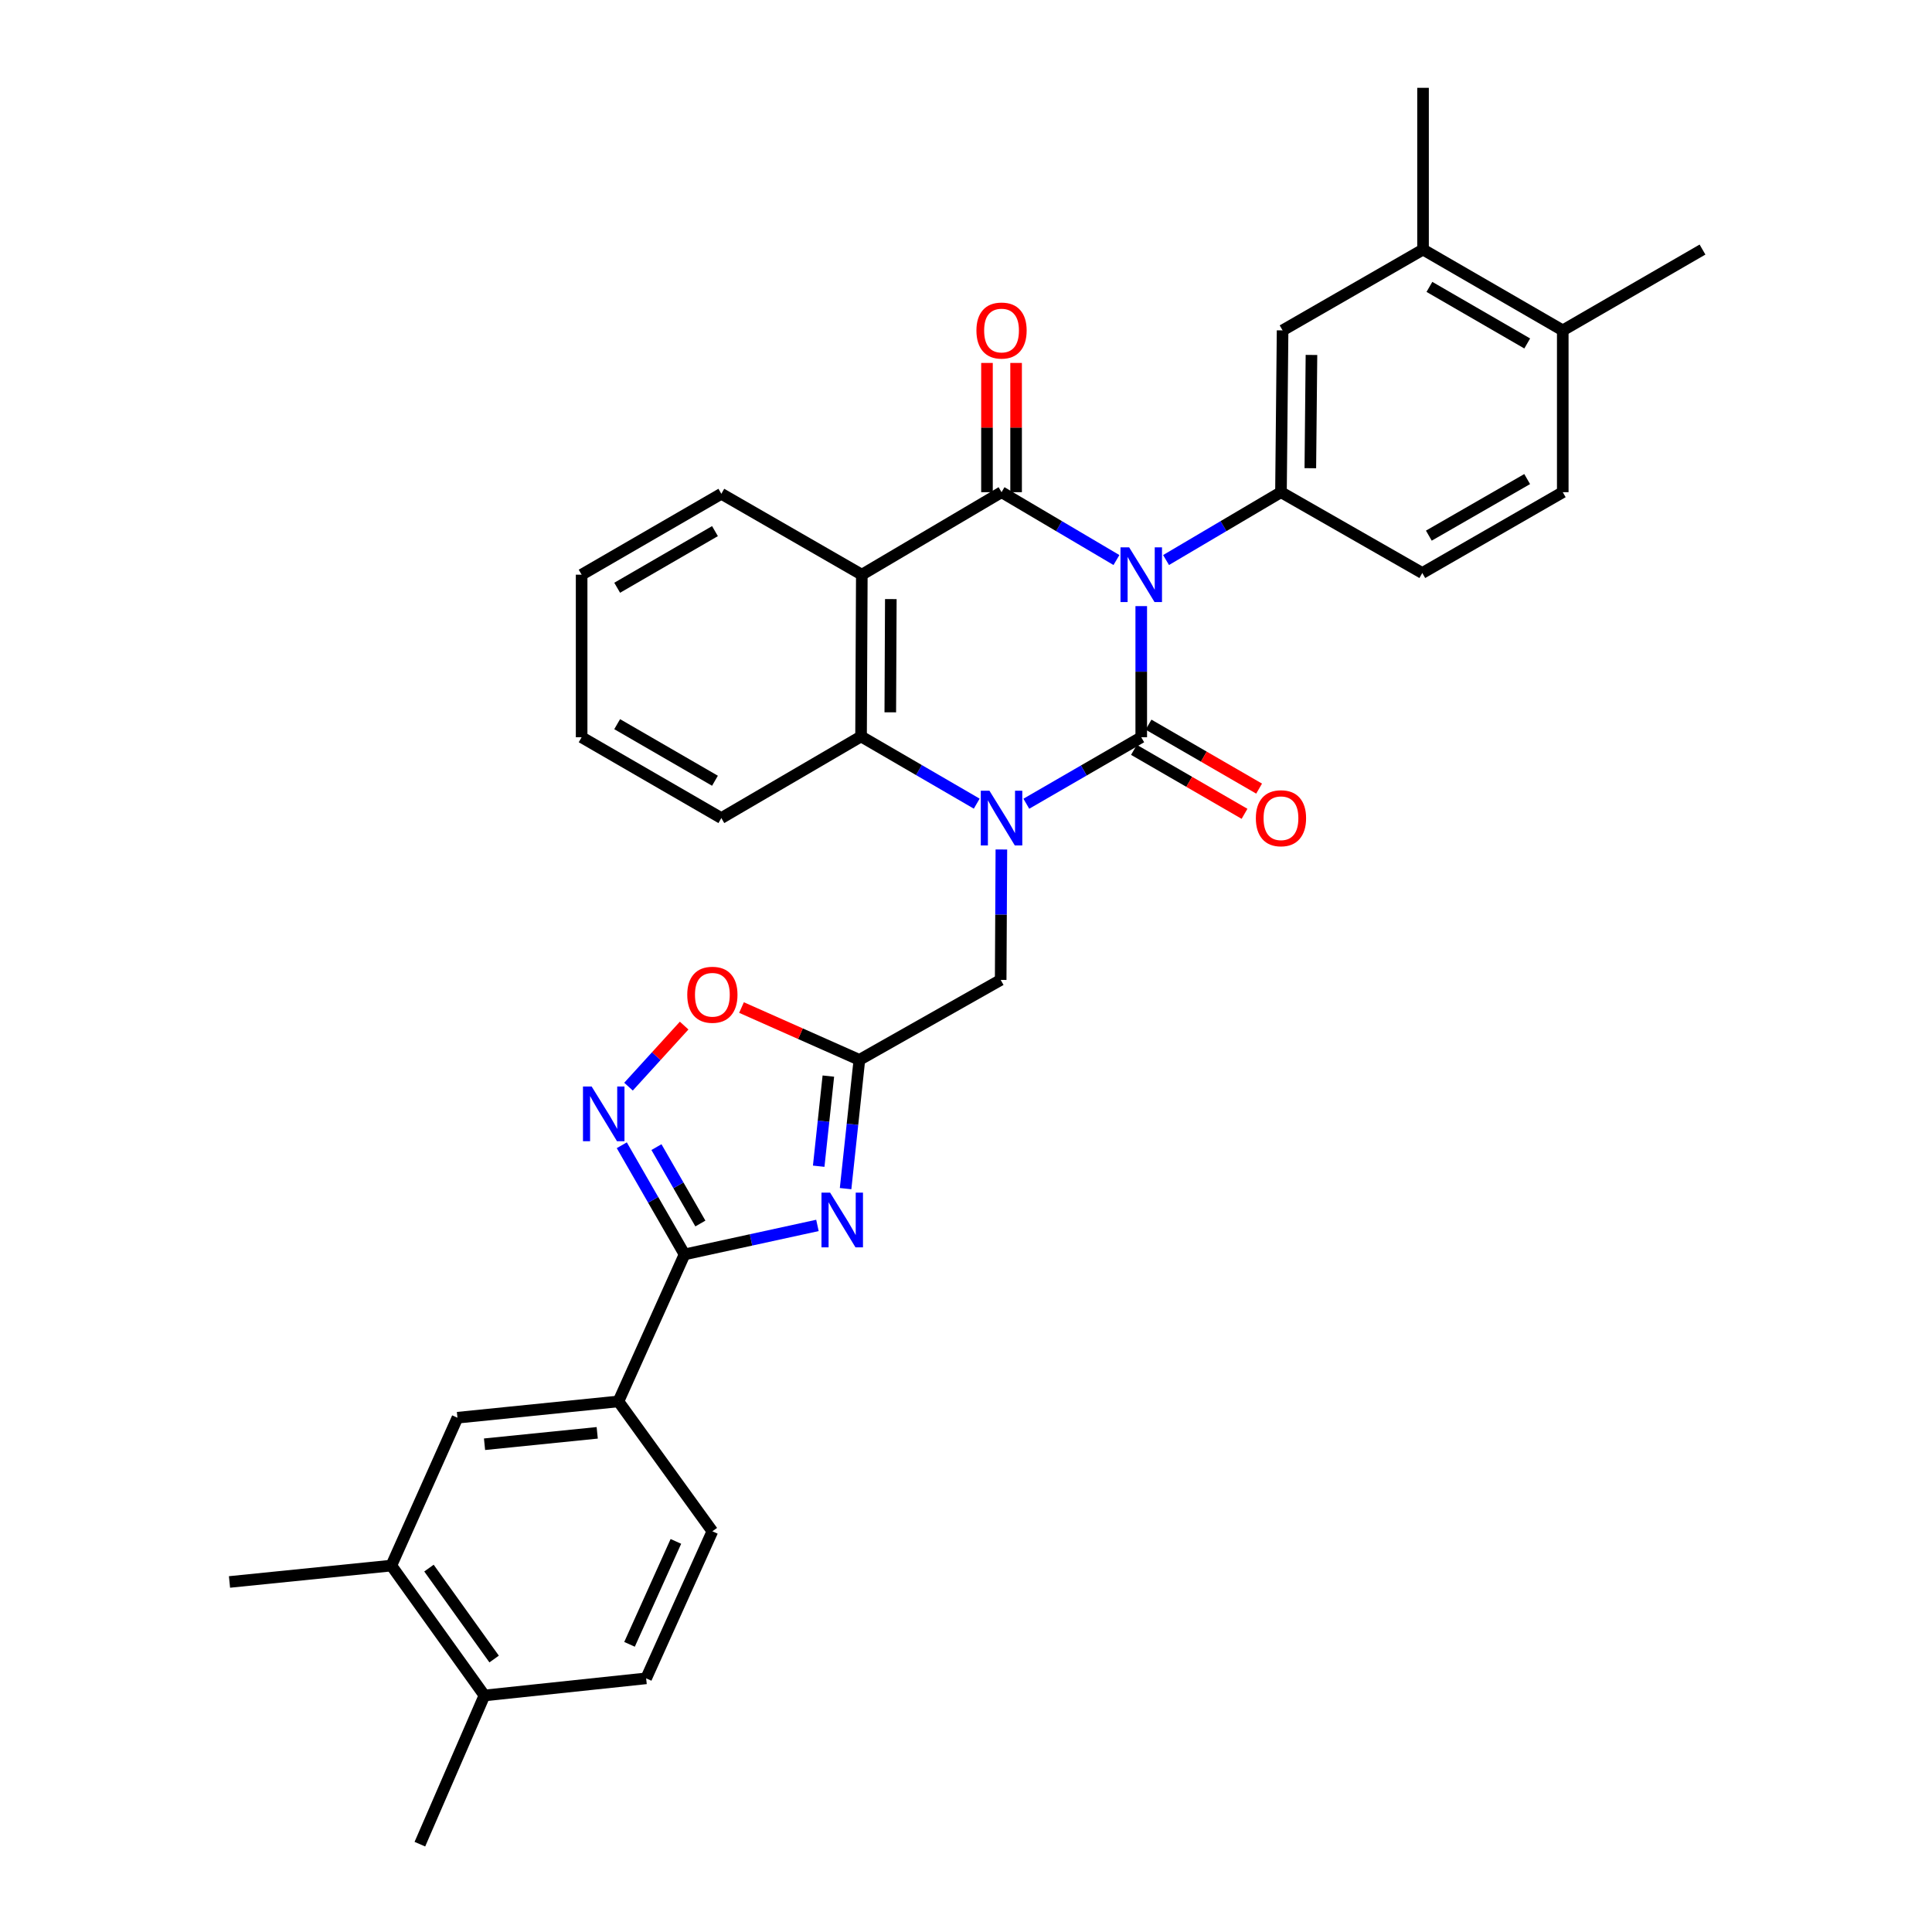 <?xml version='1.0' encoding='iso-8859-1'?>
<svg version='1.1' baseProfile='full'
              xmlns='http://www.w3.org/2000/svg'
                      xmlns:rdkit='http://www.rdkit.org/xml'
                      xmlns:xlink='http://www.w3.org/1999/xlink'
                  xml:space='preserve'
width='1000px' height='1000px' viewBox='0 0 1000 1000'>
<!-- END OF HEADER -->
<rect style='opacity:1.0;fill:#FFFFFF;stroke:none' width='1000' height='1000' x='0' y='0'> </rect>
<path class='bond-0' d='M 590.708,313.721 L 590.708,347.661' style='fill:none;fill-rule:evenodd;stroke:#0000FF;stroke-width:6px;stroke-linecap:butt;stroke-linejoin:miter;stroke-opacity:1' />
<path class='bond-0' d='M 590.708,347.661 L 590.708,381.601' style='fill:none;fill-rule:evenodd;stroke:#000000;stroke-width:6px;stroke-linecap:butt;stroke-linejoin:miter;stroke-opacity:1' />
<path class='bond-2' d='M 577.869,289.875 L 548.132,272.315' style='fill:none;fill-rule:evenodd;stroke:#0000FF;stroke-width:6px;stroke-linecap:butt;stroke-linejoin:miter;stroke-opacity:1' />
<path class='bond-2' d='M 548.132,272.315 L 518.396,254.754' style='fill:none;fill-rule:evenodd;stroke:#000000;stroke-width:6px;stroke-linecap:butt;stroke-linejoin:miter;stroke-opacity:1' />
<path class='bond-7' d='M 603.548,289.876 L 633.288,272.315' style='fill:none;fill-rule:evenodd;stroke:#0000FF;stroke-width:6px;stroke-linecap:butt;stroke-linejoin:miter;stroke-opacity:1' />
<path class='bond-7' d='M 633.288,272.315 L 663.028,254.754' style='fill:none;fill-rule:evenodd;stroke:#000000;stroke-width:6px;stroke-linecap:butt;stroke-linejoin:miter;stroke-opacity:1' />
<path class='bond-1' d='M 590.708,381.601 L 560.966,398.807' style='fill:none;fill-rule:evenodd;stroke:#000000;stroke-width:6px;stroke-linecap:butt;stroke-linejoin:miter;stroke-opacity:1' />
<path class='bond-1' d='M 560.966,398.807 L 531.225,416.013' style='fill:none;fill-rule:evenodd;stroke:#0000FF;stroke-width:6px;stroke-linecap:butt;stroke-linejoin:miter;stroke-opacity:1' />
<path class='bond-14' d='M 586.935,388.125 L 615.551,404.677' style='fill:none;fill-rule:evenodd;stroke:#000000;stroke-width:6px;stroke-linecap:butt;stroke-linejoin:miter;stroke-opacity:1' />
<path class='bond-14' d='M 615.551,404.677 L 644.166,421.23' style='fill:none;fill-rule:evenodd;stroke:#FF0000;stroke-width:6px;stroke-linecap:butt;stroke-linejoin:miter;stroke-opacity:1' />
<path class='bond-14' d='M 594.481,375.078 L 623.097,391.631' style='fill:none;fill-rule:evenodd;stroke:#000000;stroke-width:6px;stroke-linecap:butt;stroke-linejoin:miter;stroke-opacity:1' />
<path class='bond-14' d='M 623.097,391.631 L 651.713,408.183' style='fill:none;fill-rule:evenodd;stroke:#FF0000;stroke-width:6px;stroke-linecap:butt;stroke-linejoin:miter;stroke-opacity:1' />
<path class='bond-11' d='M 518.31,439.689 L 518.131,473.445' style='fill:none;fill-rule:evenodd;stroke:#0000FF;stroke-width:6px;stroke-linecap:butt;stroke-linejoin:miter;stroke-opacity:1' />
<path class='bond-11' d='M 518.131,473.445 L 517.952,507.201' style='fill:none;fill-rule:evenodd;stroke:#000000;stroke-width:6px;stroke-linecap:butt;stroke-linejoin:miter;stroke-opacity:1' />
<path class='bond-33' d='M 505.554,415.972 L 475.618,398.577' style='fill:none;fill-rule:evenodd;stroke:#0000FF;stroke-width:6px;stroke-linecap:butt;stroke-linejoin:miter;stroke-opacity:1' />
<path class='bond-33' d='M 475.618,398.577 L 445.682,381.183' style='fill:none;fill-rule:evenodd;stroke:#000000;stroke-width:6px;stroke-linecap:butt;stroke-linejoin:miter;stroke-opacity:1' />
<path class='bond-3' d='M 518.396,254.754 L 446.076,297.458' style='fill:none;fill-rule:evenodd;stroke:#000000;stroke-width:6px;stroke-linecap:butt;stroke-linejoin:miter;stroke-opacity:1' />
<path class='bond-16' d='M 525.932,254.754 L 525.932,221.306' style='fill:none;fill-rule:evenodd;stroke:#000000;stroke-width:6px;stroke-linecap:butt;stroke-linejoin:miter;stroke-opacity:1' />
<path class='bond-16' d='M 525.932,221.306 L 525.932,187.858' style='fill:none;fill-rule:evenodd;stroke:#FF0000;stroke-width:6px;stroke-linecap:butt;stroke-linejoin:miter;stroke-opacity:1' />
<path class='bond-16' d='M 510.86,254.754 L 510.86,221.306' style='fill:none;fill-rule:evenodd;stroke:#000000;stroke-width:6px;stroke-linecap:butt;stroke-linejoin:miter;stroke-opacity:1' />
<path class='bond-16' d='M 510.86,221.306 L 510.86,187.858' style='fill:none;fill-rule:evenodd;stroke:#FF0000;stroke-width:6px;stroke-linecap:butt;stroke-linejoin:miter;stroke-opacity:1' />
<path class='bond-5' d='M 446.076,297.458 L 445.682,381.183' style='fill:none;fill-rule:evenodd;stroke:#000000;stroke-width:6px;stroke-linecap:butt;stroke-linejoin:miter;stroke-opacity:1' />
<path class='bond-5' d='M 461.089,310.087 L 460.813,368.695' style='fill:none;fill-rule:evenodd;stroke:#000000;stroke-width:6px;stroke-linecap:butt;stroke-linejoin:miter;stroke-opacity:1' />
<path class='bond-25' d='M 446.076,297.458 L 373.362,255.583' style='fill:none;fill-rule:evenodd;stroke:#000000;stroke-width:6px;stroke-linecap:butt;stroke-linejoin:miter;stroke-opacity:1' />
<path class='bond-4' d='M 437.675,615.234 L 441.243,581.912' style='fill:none;fill-rule:evenodd;stroke:#0000FF;stroke-width:6px;stroke-linecap:butt;stroke-linejoin:miter;stroke-opacity:1' />
<path class='bond-4' d='M 441.243,581.912 L 444.811,548.59' style='fill:none;fill-rule:evenodd;stroke:#000000;stroke-width:6px;stroke-linecap:butt;stroke-linejoin:miter;stroke-opacity:1' />
<path class='bond-4' d='M 423.759,603.633 L 426.257,580.307' style='fill:none;fill-rule:evenodd;stroke:#0000FF;stroke-width:6px;stroke-linecap:butt;stroke-linejoin:miter;stroke-opacity:1' />
<path class='bond-4' d='M 426.257,580.307 L 428.755,556.982' style='fill:none;fill-rule:evenodd;stroke:#000000;stroke-width:6px;stroke-linecap:butt;stroke-linejoin:miter;stroke-opacity:1' />
<path class='bond-6' d='M 423.107,634.276 L 388.714,641.778' style='fill:none;fill-rule:evenodd;stroke:#0000FF;stroke-width:6px;stroke-linecap:butt;stroke-linejoin:miter;stroke-opacity:1' />
<path class='bond-6' d='M 388.714,641.778 L 354.321,649.279' style='fill:none;fill-rule:evenodd;stroke:#000000;stroke-width:6px;stroke-linecap:butt;stroke-linejoin:miter;stroke-opacity:1' />
<path class='bond-26' d='M 445.682,381.183 L 373.362,423.434' style='fill:none;fill-rule:evenodd;stroke:#000000;stroke-width:6px;stroke-linecap:butt;stroke-linejoin:miter;stroke-opacity:1' />
<path class='bond-12' d='M 354.321,649.279 L 320.099,725.368' style='fill:none;fill-rule:evenodd;stroke:#000000;stroke-width:6px;stroke-linecap:butt;stroke-linejoin:miter;stroke-opacity:1' />
<path class='bond-36' d='M 354.321,649.279 L 338.079,621.031' style='fill:none;fill-rule:evenodd;stroke:#000000;stroke-width:6px;stroke-linecap:butt;stroke-linejoin:miter;stroke-opacity:1' />
<path class='bond-36' d='M 338.079,621.031 L 321.836,592.782' style='fill:none;fill-rule:evenodd;stroke:#0000FF;stroke-width:6px;stroke-linecap:butt;stroke-linejoin:miter;stroke-opacity:1' />
<path class='bond-36' d='M 362.514,633.292 L 351.145,613.518' style='fill:none;fill-rule:evenodd;stroke:#000000;stroke-width:6px;stroke-linecap:butt;stroke-linejoin:miter;stroke-opacity:1' />
<path class='bond-36' d='M 351.145,613.518 L 339.775,593.744' style='fill:none;fill-rule:evenodd;stroke:#0000FF;stroke-width:6px;stroke-linecap:butt;stroke-linejoin:miter;stroke-opacity:1' />
<path class='bond-13' d='M 663.028,254.754 L 663.866,171.004' style='fill:none;fill-rule:evenodd;stroke:#000000;stroke-width:6px;stroke-linecap:butt;stroke-linejoin:miter;stroke-opacity:1' />
<path class='bond-13' d='M 678.225,242.342 L 678.811,183.717' style='fill:none;fill-rule:evenodd;stroke:#000000;stroke-width:6px;stroke-linecap:butt;stroke-linejoin:miter;stroke-opacity:1' />
<path class='bond-19' d='M 663.028,254.754 L 736.178,296.587' style='fill:none;fill-rule:evenodd;stroke:#000000;stroke-width:6px;stroke-linecap:butt;stroke-linejoin:miter;stroke-opacity:1' />
<path class='bond-8' d='M 444.811,548.59 L 517.952,507.201' style='fill:none;fill-rule:evenodd;stroke:#000000;stroke-width:6px;stroke-linecap:butt;stroke-linejoin:miter;stroke-opacity:1' />
<path class='bond-10' d='M 444.811,548.59 L 414.308,535.046' style='fill:none;fill-rule:evenodd;stroke:#000000;stroke-width:6px;stroke-linecap:butt;stroke-linejoin:miter;stroke-opacity:1' />
<path class='bond-10' d='M 414.308,535.046 L 383.804,521.501' style='fill:none;fill-rule:evenodd;stroke:#FF0000;stroke-width:6px;stroke-linecap:butt;stroke-linejoin:miter;stroke-opacity:1' />
<path class='bond-9' d='M 325.315,562.445 L 339.714,546.643' style='fill:none;fill-rule:evenodd;stroke:#0000FF;stroke-width:6px;stroke-linecap:butt;stroke-linejoin:miter;stroke-opacity:1' />
<path class='bond-9' d='M 339.714,546.643 L 354.112,530.84' style='fill:none;fill-rule:evenodd;stroke:#FF0000;stroke-width:6px;stroke-linecap:butt;stroke-linejoin:miter;stroke-opacity:1' />
<path class='bond-15' d='M 320.099,725.368 L 236.776,733.808' style='fill:none;fill-rule:evenodd;stroke:#000000;stroke-width:6px;stroke-linecap:butt;stroke-linejoin:miter;stroke-opacity:1' />
<path class='bond-15' d='M 309.12,741.629 L 250.794,747.537' style='fill:none;fill-rule:evenodd;stroke:#000000;stroke-width:6px;stroke-linecap:butt;stroke-linejoin:miter;stroke-opacity:1' />
<path class='bond-22' d='M 320.099,725.368 L 368.723,792.597' style='fill:none;fill-rule:evenodd;stroke:#000000;stroke-width:6px;stroke-linecap:butt;stroke-linejoin:miter;stroke-opacity:1' />
<path class='bond-17' d='M 663.866,171.004 L 736.563,129.171' style='fill:none;fill-rule:evenodd;stroke:#000000;stroke-width:6px;stroke-linecap:butt;stroke-linejoin:miter;stroke-opacity:1' />
<path class='bond-18' d='M 236.776,733.808 L 202.555,810.34' style='fill:none;fill-rule:evenodd;stroke:#000000;stroke-width:6px;stroke-linecap:butt;stroke-linejoin:miter;stroke-opacity:1' />
<path class='bond-28' d='M 736.563,129.171 L 736.563,45.455' style='fill:none;fill-rule:evenodd;stroke:#000000;stroke-width:6px;stroke-linecap:butt;stroke-linejoin:miter;stroke-opacity:1' />
<path class='bond-34' d='M 736.563,129.171 L 808.883,171.004' style='fill:none;fill-rule:evenodd;stroke:#000000;stroke-width:6px;stroke-linecap:butt;stroke-linejoin:miter;stroke-opacity:1' />
<path class='bond-34' d='M 739.864,148.492 L 790.489,177.776' style='fill:none;fill-rule:evenodd;stroke:#000000;stroke-width:6px;stroke-linecap:butt;stroke-linejoin:miter;stroke-opacity:1' />
<path class='bond-27' d='M 202.555,810.34 L 118.788,818.822' style='fill:none;fill-rule:evenodd;stroke:#000000;stroke-width:6px;stroke-linecap:butt;stroke-linejoin:miter;stroke-opacity:1' />
<path class='bond-37' d='M 202.555,810.34 L 250.735,877.57' style='fill:none;fill-rule:evenodd;stroke:#000000;stroke-width:6px;stroke-linecap:butt;stroke-linejoin:miter;stroke-opacity:1' />
<path class='bond-37' d='M 222.033,811.645 L 255.759,858.706' style='fill:none;fill-rule:evenodd;stroke:#000000;stroke-width:6px;stroke-linecap:butt;stroke-linejoin:miter;stroke-opacity:1' />
<path class='bond-23' d='M 736.178,296.587 L 808.883,254.754' style='fill:none;fill-rule:evenodd;stroke:#000000;stroke-width:6px;stroke-linecap:butt;stroke-linejoin:miter;stroke-opacity:1' />
<path class='bond-23' d='M 739.567,277.248 L 790.461,247.965' style='fill:none;fill-rule:evenodd;stroke:#000000;stroke-width:6px;stroke-linecap:butt;stroke-linejoin:miter;stroke-opacity:1' />
<path class='bond-20' d='M 250.735,877.57 L 334.443,868.711' style='fill:none;fill-rule:evenodd;stroke:#000000;stroke-width:6px;stroke-linecap:butt;stroke-linejoin:miter;stroke-opacity:1' />
<path class='bond-30' d='M 250.735,877.57 L 217.325,954.545' style='fill:none;fill-rule:evenodd;stroke:#000000;stroke-width:6px;stroke-linecap:butt;stroke-linejoin:miter;stroke-opacity:1' />
<path class='bond-21' d='M 808.883,171.004 L 808.883,254.754' style='fill:none;fill-rule:evenodd;stroke:#000000;stroke-width:6px;stroke-linecap:butt;stroke-linejoin:miter;stroke-opacity:1' />
<path class='bond-29' d='M 808.883,171.004 L 881.212,129.171' style='fill:none;fill-rule:evenodd;stroke:#000000;stroke-width:6px;stroke-linecap:butt;stroke-linejoin:miter;stroke-opacity:1' />
<path class='bond-24' d='M 368.723,792.597 L 334.443,868.711' style='fill:none;fill-rule:evenodd;stroke:#000000;stroke-width:6px;stroke-linecap:butt;stroke-linejoin:miter;stroke-opacity:1' />
<path class='bond-24' d='M 349.839,797.825 L 325.842,851.104' style='fill:none;fill-rule:evenodd;stroke:#000000;stroke-width:6px;stroke-linecap:butt;stroke-linejoin:miter;stroke-opacity:1' />
<path class='bond-31' d='M 373.362,255.583 L 301.05,297.458' style='fill:none;fill-rule:evenodd;stroke:#000000;stroke-width:6px;stroke-linecap:butt;stroke-linejoin:miter;stroke-opacity:1' />
<path class='bond-31' d='M 370.068,274.907 L 319.45,304.22' style='fill:none;fill-rule:evenodd;stroke:#000000;stroke-width:6px;stroke-linecap:butt;stroke-linejoin:miter;stroke-opacity:1' />
<path class='bond-35' d='M 373.362,423.434 L 301.05,381.601' style='fill:none;fill-rule:evenodd;stroke:#000000;stroke-width:6px;stroke-linecap:butt;stroke-linejoin:miter;stroke-opacity:1' />
<path class='bond-35' d='M 370.062,404.113 L 319.444,374.83' style='fill:none;fill-rule:evenodd;stroke:#000000;stroke-width:6px;stroke-linecap:butt;stroke-linejoin:miter;stroke-opacity:1' />
<path class='bond-32' d='M 301.05,297.458 L 301.05,381.601' style='fill:none;fill-rule:evenodd;stroke:#000000;stroke-width:6px;stroke-linecap:butt;stroke-linejoin:miter;stroke-opacity:1' />
<path  class='atom-0' d='M 584.448 283.298
L 593.728 298.298
Q 594.648 299.778, 596.128 302.458
Q 597.608 305.138, 597.688 305.298
L 597.688 283.298
L 601.448 283.298
L 601.448 311.618
L 597.568 311.618
L 587.608 295.218
Q 586.448 293.298, 585.208 291.098
Q 584.008 288.898, 583.648 288.218
L 583.648 311.618
L 579.968 311.618
L 579.968 283.298
L 584.448 283.298
' fill='#0000FF'/>
<path  class='atom-2' d='M 512.136 409.274
L 521.416 424.274
Q 522.336 425.754, 523.816 428.434
Q 525.296 431.114, 525.376 431.274
L 525.376 409.274
L 529.136 409.274
L 529.136 437.594
L 525.256 437.594
L 515.296 421.194
Q 514.136 419.274, 512.896 417.074
Q 511.696 414.874, 511.336 414.194
L 511.336 437.594
L 507.656 437.594
L 507.656 409.274
L 512.136 409.274
' fill='#0000FF'/>
<path  class='atom-5' d='M 429.676 617.318
L 438.956 632.318
Q 439.876 633.798, 441.356 636.478
Q 442.836 639.158, 442.916 639.318
L 442.916 617.318
L 446.676 617.318
L 446.676 645.638
L 442.796 645.638
L 432.836 629.238
Q 431.676 627.318, 430.436 625.118
Q 429.236 622.918, 428.876 622.238
L 428.876 645.638
L 425.196 645.638
L 425.196 617.318
L 429.676 617.318
' fill='#0000FF'/>
<path  class='atom-10' d='M 306.228 562.364
L 315.508 577.364
Q 316.428 578.844, 317.908 581.524
Q 319.388 584.204, 319.468 584.364
L 319.468 562.364
L 323.228 562.364
L 323.228 590.684
L 319.348 590.684
L 309.388 574.284
Q 308.228 572.364, 306.988 570.164
Q 305.788 567.964, 305.428 567.284
L 305.428 590.684
L 301.748 590.684
L 301.748 562.364
L 306.228 562.364
' fill='#0000FF'/>
<path  class='atom-11' d='M 355.723 514.884
Q 355.723 508.084, 359.083 504.284
Q 362.443 500.484, 368.723 500.484
Q 375.003 500.484, 378.363 504.284
Q 381.723 508.084, 381.723 514.884
Q 381.723 521.764, 378.323 525.684
Q 374.923 529.564, 368.723 529.564
Q 362.483 529.564, 359.083 525.684
Q 355.723 521.804, 355.723 514.884
M 368.723 526.364
Q 373.043 526.364, 375.363 523.484
Q 377.723 520.564, 377.723 514.884
Q 377.723 509.324, 375.363 506.524
Q 373.043 503.684, 368.723 503.684
Q 364.403 503.684, 362.043 506.484
Q 359.723 509.284, 359.723 514.884
Q 359.723 520.604, 362.043 523.484
Q 364.403 526.364, 368.723 526.364
' fill='#FF0000'/>
<path  class='atom-15' d='M 650.028 423.514
Q 650.028 416.714, 653.388 412.914
Q 656.748 409.114, 663.028 409.114
Q 669.308 409.114, 672.668 412.914
Q 676.028 416.714, 676.028 423.514
Q 676.028 430.394, 672.628 434.314
Q 669.228 438.194, 663.028 438.194
Q 656.788 438.194, 653.388 434.314
Q 650.028 430.434, 650.028 423.514
M 663.028 434.994
Q 667.348 434.994, 669.668 432.114
Q 672.028 429.194, 672.028 423.514
Q 672.028 417.954, 669.668 415.154
Q 667.348 412.314, 663.028 412.314
Q 658.708 412.314, 656.348 415.114
Q 654.028 417.914, 654.028 423.514
Q 654.028 429.234, 656.348 432.114
Q 658.708 434.994, 663.028 434.994
' fill='#FF0000'/>
<path  class='atom-17' d='M 505.396 171.084
Q 505.396 164.284, 508.756 160.484
Q 512.116 156.684, 518.396 156.684
Q 524.676 156.684, 528.036 160.484
Q 531.396 164.284, 531.396 171.084
Q 531.396 177.964, 527.996 181.884
Q 524.596 185.764, 518.396 185.764
Q 512.156 185.764, 508.756 181.884
Q 505.396 178.004, 505.396 171.084
M 518.396 182.564
Q 522.716 182.564, 525.036 179.684
Q 527.396 176.764, 527.396 171.084
Q 527.396 165.524, 525.036 162.724
Q 522.716 159.884, 518.396 159.884
Q 514.076 159.884, 511.716 162.684
Q 509.396 165.484, 509.396 171.084
Q 509.396 176.804, 511.716 179.684
Q 514.076 182.564, 518.396 182.564
' fill='#FF0000'/>
</svg>
